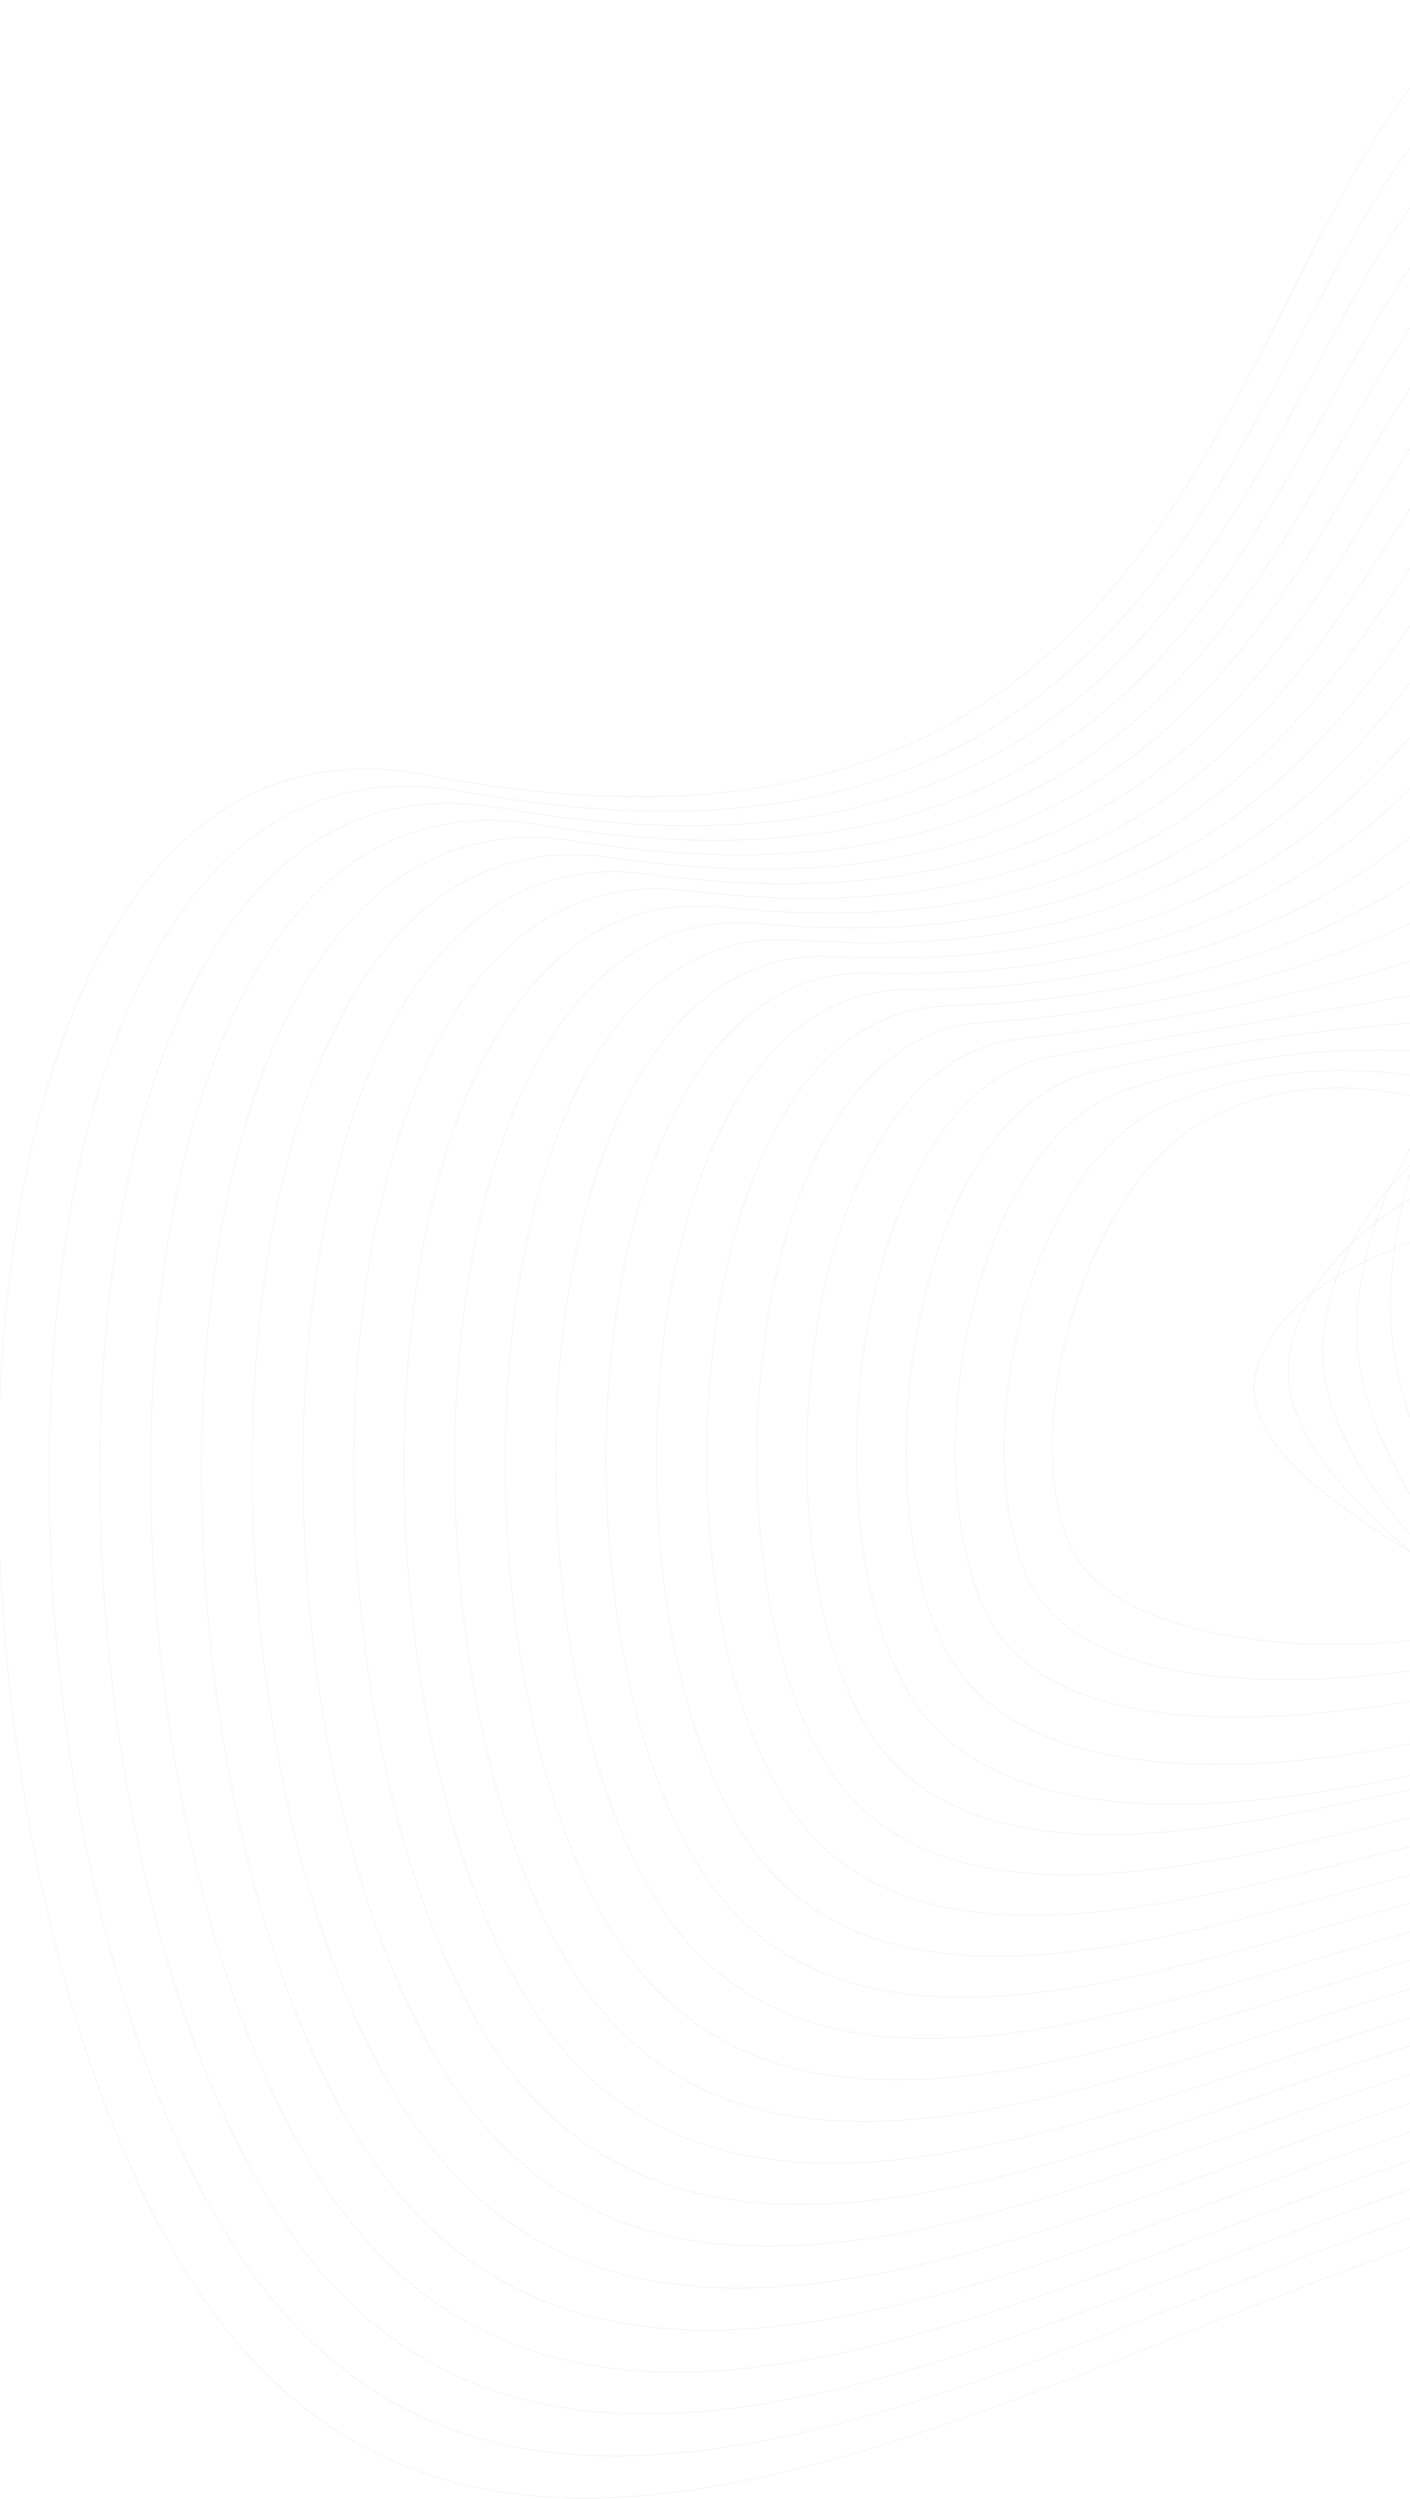 <?xml version="1.0" encoding="UTF-8"?> <svg xmlns="http://www.w3.org/2000/svg" width="1200" height="2127" viewBox="0 0 1200 2127" fill="none"><path d="M1023.36 954.856C922.822 1012.41 868.62 1210.53 908.997 1311.82C953.606 1423.67 1232.55 1406.68 1264.55 1379.41C1296.56 1352.14 1034.89 1264.86 1070.6 1161.94C1110.25 1047.71 1309.38 1047.55 1303.96 998.775C1298.63 950.78 1139.57 888.334 1023.36 954.856Z" stroke="#E9E9E9" stroke-width="0.37" stroke-miterlimit="10"></path><path d="M991.883 940.78C874.044 990.938 822.915 1230.75 874.859 1343.73C933.732 1471.7 1236.78 1424.27 1281.76 1404.02C1320.54 1386.59 1068.81 1269.22 1098.91 1144.86C1131.57 1009.75 1311.17 987.803 1297.75 956.455C1283.33 922.849 1130.16 882.064 991.883 940.78Z" stroke="#E9E9E9" stroke-width="0.37" stroke-miterlimit="10"></path><path d="M960.411 926.738C825.456 969.341 777.304 1250.94 840.722 1375.62C913.984 1519.82 1238.6 1441.45 1298.98 1428.66C1342.86 1419.25 1102.95 1273.73 1127.19 1127.71C1153.05 971.974 1317 926.299 1291.55 914.355C1272.55 893.195 1121.26 875.922 960.411 926.738Z" stroke="#E9E9E9" stroke-width="0.37" stroke-miterlimit="10"></path><path d="M928.936 912.568C776.959 947.93 731.785 1271.01 806.677 1407.44C894.453 1567.56 1244.71 1481.26 1316.28 1453.21C1361.11 1435.62 1137.31 1278.19 1155.55 1110.6C1174.77 934.23 1320.89 865.64 1285.43 872.129C1259.51 864.386 1112.33 869.966 928.936 912.568Z" stroke="#E9E9E9" stroke-width="0.37" stroke-miterlimit="10"></path><path d="M897.46 898.587C728.523 926.801 686.328 1291.2 772.442 1439.44C874.764 1615.62 1242.67 1500.2 1333.39 1477.91C1384.3 1465.37 1171.57 1282.86 1183.77 1093.61C1196.31 896.612 1327.97 813.006 1279.13 830.028C1247.84 840.906 1103.45 864.166 897.46 898.587Z" stroke="#E9E9E9" stroke-width="0.37" stroke-miterlimit="10"></path><path d="M866.021 884.511C680.093 905.734 640.907 1311.32 738.307 1471.32C855.269 1663.52 1241.2 1485.56 1350.64 1502.67C1407.35 1511.48 1206.06 1287.56 1212.08 1076.61C1218.35 859.056 1332.77 750.872 1272.93 787.989C1235.68 810.936 1094.61 858.46 866.021 884.511Z" stroke="#E9E9E9" stroke-width="0.37" stroke-miterlimit="10"></path><path d="M834.549 870.468C631.661 884.7 595.517 1331.29 704.139 1503.24C835.803 1711.39 1242.55 1498.47 1367.82 1527.16C1429.11 1541.2 1240.51 1292.04 1240.32 1059.41C1240.14 821.156 1336.56 688.866 1266.69 745.669C1222.86 781.312 1085.78 852.818 834.549 870.468Z" stroke="#E9E9E9" stroke-width="0.37" stroke-miterlimit="10"></path><path d="M803.069 856.391C583.222 863.727 550.212 1351.45 669.994 1535.15C816.267 1759.26 1244.24 1510.92 1385.02 1551.8C1451.04 1570.95 1275.05 1296.56 1268.63 1042.32C1262.07 783.506 1340.1 627.359 1260.48 703.505C1209.82 751.907 1076.87 847.269 803.069 856.391Z" stroke="#E9E9E9" stroke-width="0.37" stroke-miterlimit="10"></path><path d="M771.598 842.316C534.791 842.786 504.759 1371.51 635.859 1567.06C796.802 1807.13 1246.21 1523.17 1402.24 1576.47C1473.15 1600.7 1309.63 1301.16 1296.91 1025.27C1284.02 745.825 1343.58 566.135 1254.27 661.341C1196.65 722.69 1068.06 841.751 771.598 842.316Z" stroke="#E9E9E9" stroke-width="0.37" stroke-miterlimit="10"></path><path d="M740.124 828.272C486.2 822.003 459.397 1391.54 601.72 1598.94C777.272 1854.94 1248.44 1535.09 1419.45 1601.04C1495.37 1630.32 1344.21 1305.68 1325.18 1008.15C1306 708.082 1347.13 504.975 1248.03 619.115C1183.45 693.568 1059.19 836.297 740.124 828.272Z" stroke="#E9E9E9" stroke-width="0.37" stroke-miterlimit="10"></path><path d="M708.65 814.197C437.861 800.999 413.974 1411.57 567.581 1630.86C757.93 1902.77 1250.98 1546.97 1436.66 1625.68C1517.69 1659.98 1378.85 1310.22 1353.49 991.065C1328 670.338 1350.54 443.971 1241.83 576.951C1170.23 664.507 1050.29 830.874 708.65 814.197Z" stroke="#E9E9E9" stroke-width="0.37" stroke-miterlimit="10"></path><path d="M677.174 800.12C389.395 780.119 368.736 1431.6 533.441 1662.77C738.523 1950.58 1253.39 1558.75 1453.87 1650.23C1540.04 1689.6 1413.46 1314.8 1381.76 973.885C1350.01 632.53 1354.02 382.933 1235.62 534.692C1157.03 635.477 1041.38 825.449 677.174 800.12Z" stroke="#E9E9E9" stroke-width="0.37" stroke-miterlimit="10"></path><path d="M645.704 786.077C340.903 759.274 323.41 1451.76 499.307 1694.65C719.123 1998.39 1256.06 1570.51 1471.11 1674.93C1562.52 1719.32 1448.13 1319.28 1410.08 956.864C1372.02 594.443 1357.5 322.087 1229.41 492.498C1143.8 606.481 1032.48 820.09 645.704 786.077Z" stroke="#E9E9E9" stroke-width="0.37" stroke-miterlimit="10"></path><path d="M614.231 772.001C292.407 738.427 278.081 1471.64 465.137 1726.56C699.718 2046.32 1258.85 1582.36 1488.29 1699.57C1585 1749.01 1482.77 1323.8 1438.35 939.778C1394.06 557.107 1361.02 261.239 1223.18 450.396C1130.57 577.515 1023.58 814.698 614.231 772.001Z" stroke="#E9E9E9" stroke-width="0.37" stroke-miterlimit="10"></path><path d="M582.752 757.925C243.906 717.58 233.247 1491.29 431.088 1758.48C681.029 2093.53 1261.82 1593.9 1505.59 1724.18C1607.6 1778.7 1517.53 1328.31 1466.72 922.693C1416.18 519.363 1364.62 200.361 1217.06 408.201C1117.34 548.549 1014.61 809.368 582.752 757.925Z" stroke="#E9E9E9" stroke-width="0.37" stroke-miterlimit="10"></path><path d="M551.281 743.882C195.413 696.765 187.889 1511.33 396.858 1790.33C661.471 2141.43 1264.62 1605.37 1522.71 1748.76C1630.08 1808.32 1552.11 1332.76 1494.9 905.483C1438.16 481.463 1368.04 139.419 1210.76 365.881C1104.11 519.583 1005.68 804.008 551.281 743.882Z" stroke="#E9E9E9" stroke-width="0.37" stroke-miterlimit="10"></path><path d="M519.808 729.806C146.76 675.949 142.497 1531.39 362.72 1822.27C642.004 2189.05 1267.56 1617.22 1539.92 1773.43C1652.77 1838.1 1587.54 1337.25 1523.18 888.492C1460.95 443.719 1371.55 78.697 1204.55 323.842C1090.88 490.648 996.713 798.678 519.808 729.806Z" stroke="#E9E9E9" stroke-width="0.37" stroke-miterlimit="10"></path><path d="M488.336 715.731C98.266 655.824 97.106 1551.45 328.584 1854.18C622.539 2237.08 1270.58 1628.88 1557.16 1798.07C1675.25 1867.79 1622.06 1341.76 1551.49 871.408C1482.87 405.976 1375.06 17.913 1198.32 281.648C1077.66 461.714 987.624 794.228 488.336 715.731Z" stroke="#E9E9E9" stroke-width="0.37" stroke-miterlimit="10"></path><path d="M456.856 701.687C49.764 634.852 51.77 1571.48 294.439 1886.1C603.034 2284.91 1273.61 1640.51 1574.37 1822.71C1697.85 1897.51 1656.6 1346.21 1579.76 854.323C1504.77 368.232 1378.6 -42.904 1192.1 239.484C1064.33 432.936 978.684 788.71 456.856 701.687Z" stroke="#E9E9E9" stroke-width="0.37" stroke-miterlimit="10"></path><path d="M425.383 687.611C1.269 613.88 6.348 1591.55 260.302 1917.98C583.568 2332.66 1276.72 1652.17 1591.58 1847.32C1720.49 1927.23 1691.3 1350.82 1608.04 837.332C1526.53 330.583 1381.61 -103.939 1185.9 197.383C1050.82 403.625 969.751 783.162 425.383 687.611Z" stroke="#E9E9E9" stroke-width="0.37" stroke-miterlimit="10"></path><path d="M393.913 673.535C-47.224 592.813 -39.136 1611.64 226.167 1949.89C564.104 2380.59 1279.82 1663.84 1608.79 1871.83C1743.15 1956.85 1725.69 1355.21 1636.35 820.027C1548.6 292.713 1385.4 -164.63 1179.7 155.093C1037.78 374.847 960.883 777.769 393.913 673.535Z" stroke="#E9E9E9" stroke-width="0.37" stroke-miterlimit="10"></path><path d="M1173.46 112.929C1024.74 346.037 951.852 772.095 362.437 659.491C-95.753 571.935 -84.436 1631.64 191.995 1981.8C544.635 2428.46 1282.92 1675.5 1626 1896.57C1903.44 2075.38 1608.35 -568.807 1173.46 112.929Z" stroke="#E9E9E9" stroke-width="0.37" stroke-miterlimit="10"></path></svg> 